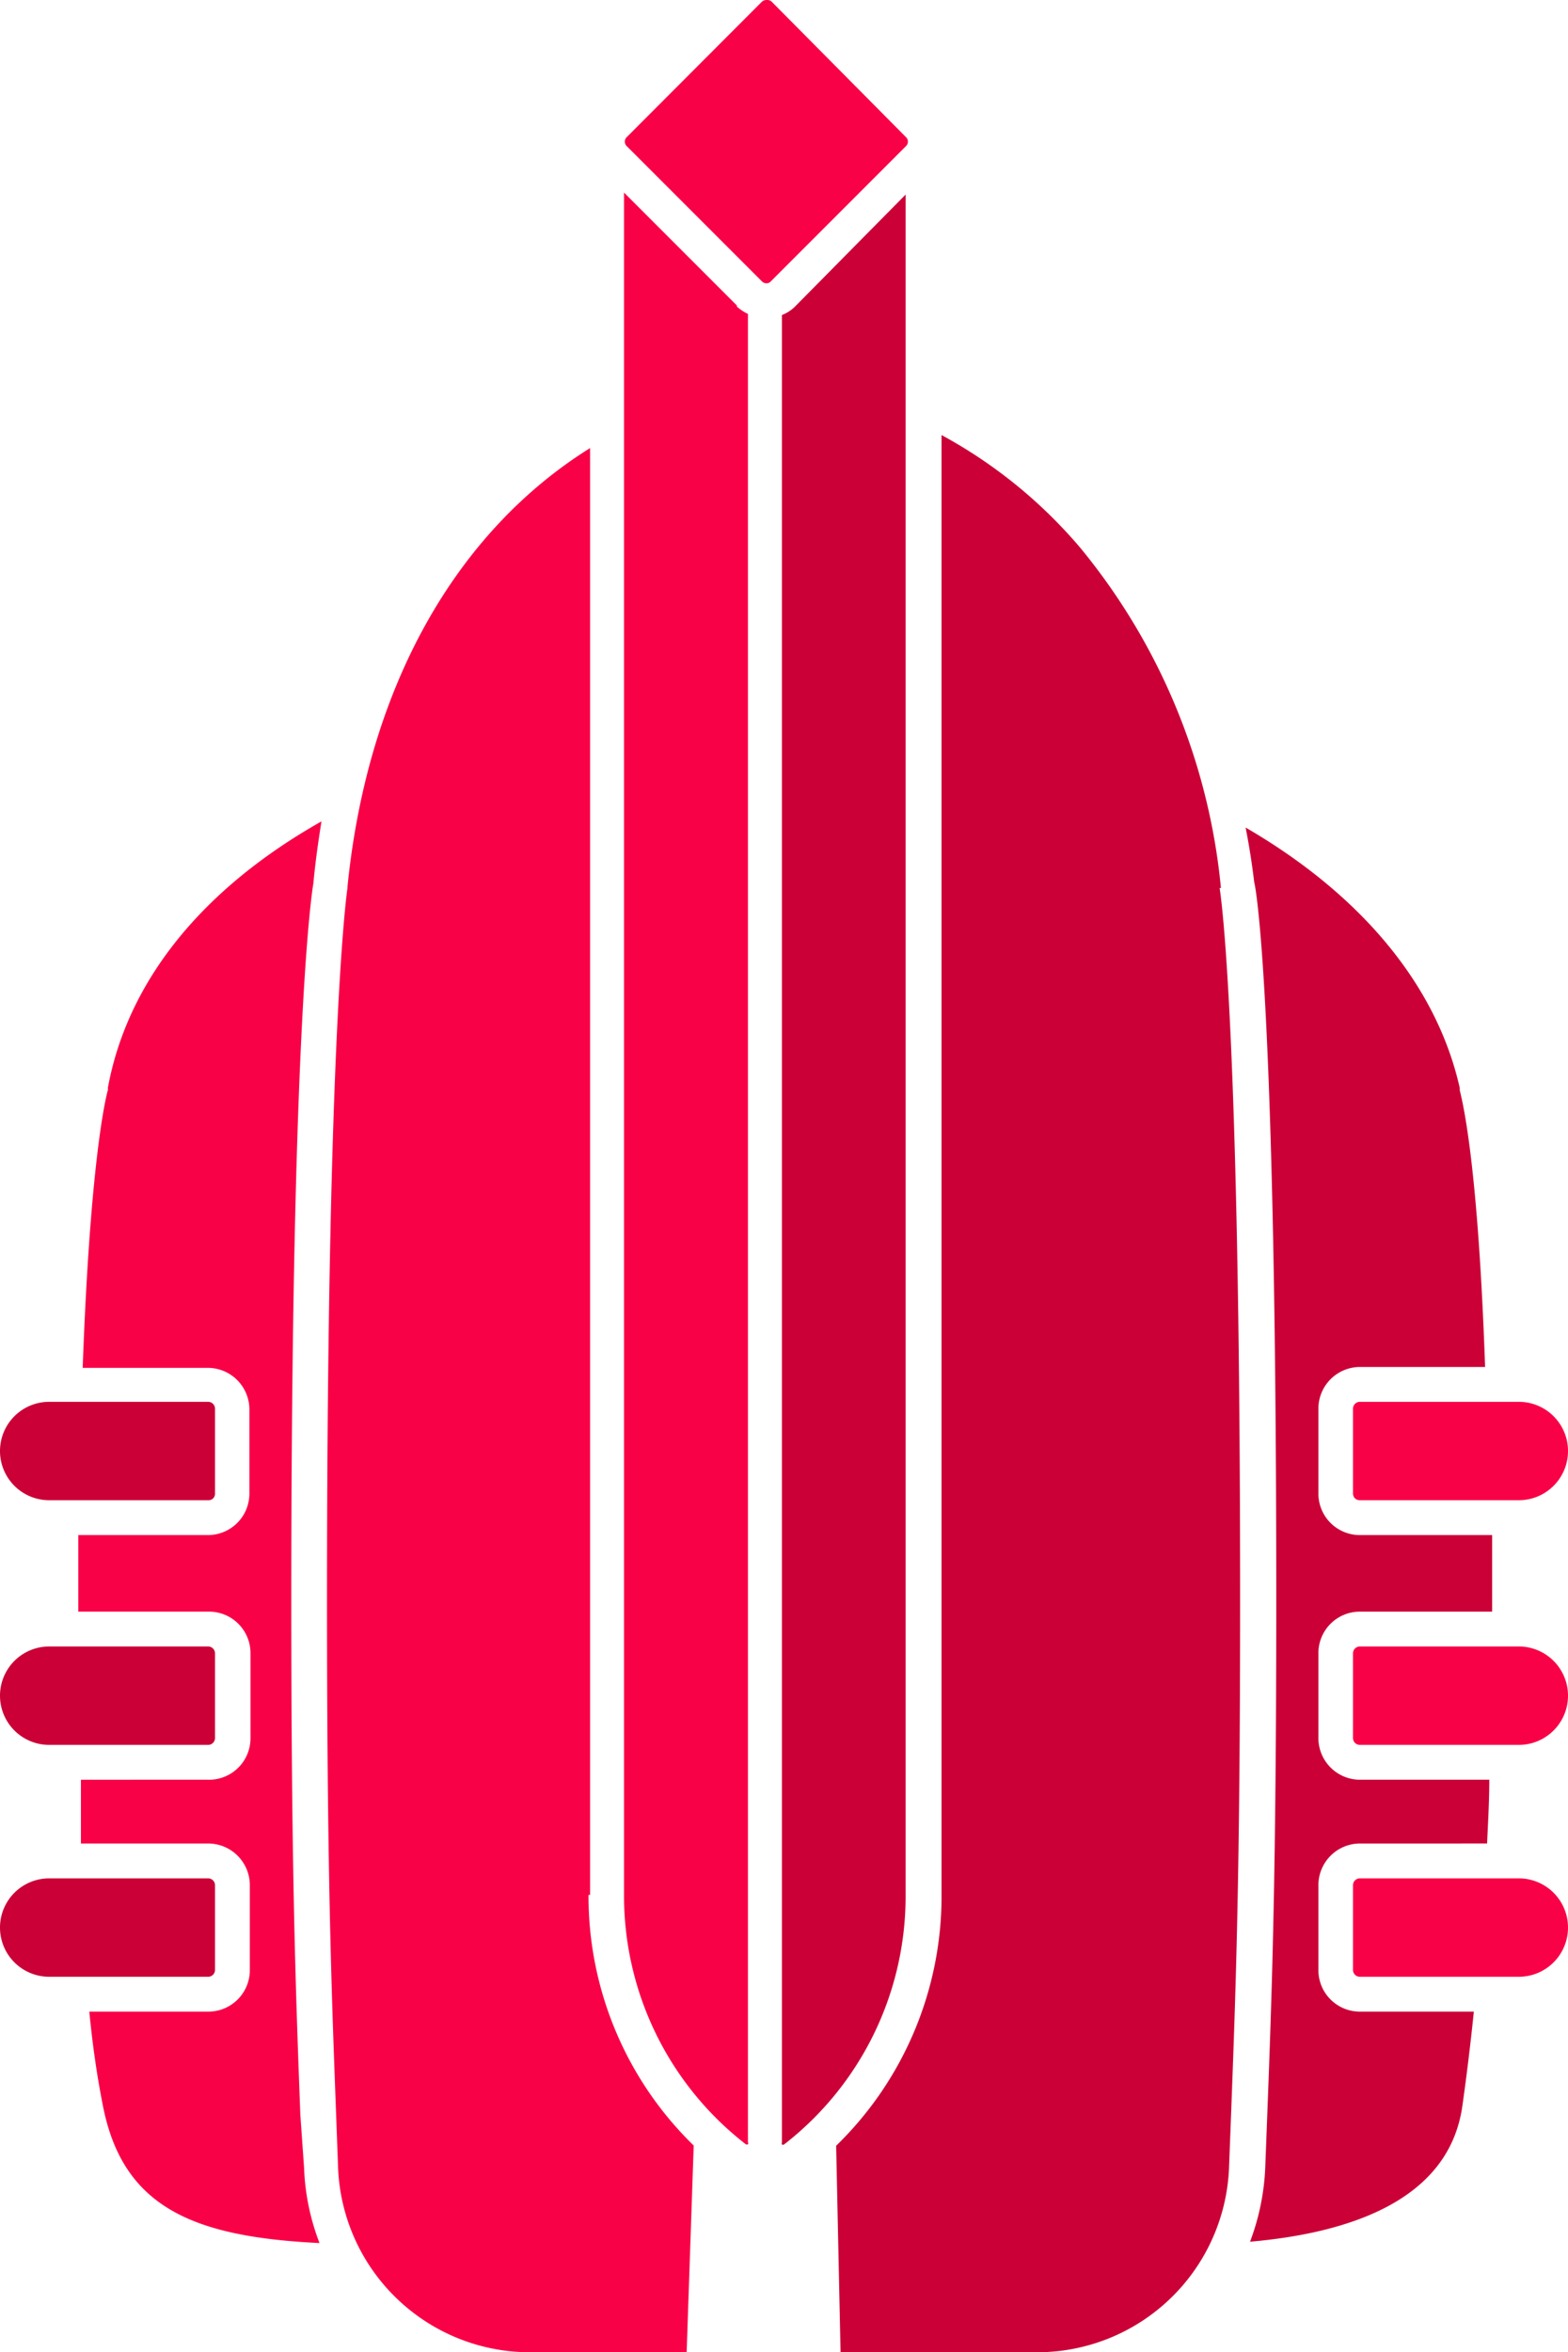 <svg xmlns="http://www.w3.org/2000/svg" viewBox="0 0 71.11 106.62"><g id="b1dc269e-23a9-44a6-a410-26fba66e3f1d" data-name="Capa 2"><g id="ebaf02ae-d0cf-4635-b611-c08332c024ea" data-name="Capa 1"><path d="M13.79,98.26a10.47,10.47,0,0,0,.7,3.41c-5.77-.28-8.94-1.64-9.83-6.26-.26-1.31-.46-2.69-.61-4.23h5.4a1.88,1.88,0,0,0,1.88-1.88V85.45a1.89,1.89,0,0,0-1.88-1.89H3.67c0-.91,0-1.87,0-2.89H9.48a1.88,1.88,0,0,0,1.88-1.88V74.93a1.88,1.88,0,0,0-1.88-1.88H3.55V69.58H9.43a1.88,1.88,0,0,0,1.88-1.88V63.85A1.89,1.89,0,0,0,9.45,62H3.75c.36-9.94,1.13-12.55,1.14-12.58a.17.17,0,0,0,0-.1c.9-4.92,4.36-9.08,9.69-12.09-.15.92-.28,1.86-.37,2.82-.09.52-1,6.63-1,32.52,0,12.37.2,17.67.41,23.28ZM68.84,74.63H61.67a.31.31,0,0,0-.31.3v3.85a.31.31,0,0,0,.31.31h7.21a2.23,2.23,0,1,0,0-4.46m0-11.09H61.67a.31.31,0,0,0-.31.31V67.7a.3.3,0,0,0,.3.3h7.22a2.23,2.23,0,1,0,0-4.46h0m0,21.6H61.67a.31.31,0,0,0-.31.31V89.3a.31.31,0,0,0,.31.3h7.21a2.23,2.23,0,0,0,0-4.46m-42.12.75V20.31c-6.09,3.8-10.09,10.83-11,19.87v.06s-.93,5.93-.93,32.28c0,12.35.2,17.63.41,23.23l.09,2.45a8.71,8.71,0,0,0,8.74,8.42h7.07l.32-9.37a15.76,15.76,0,0,1-4.77-11.36M34.76,0a.32.32,0,0,0-.21.08L28.42,6.22a.28.28,0,0,0,0,.4l6.13,6.13a.29.29,0,0,0,.21.09.25.25,0,0,0,.2-.09l6.13-6.13a.28.28,0,0,0,0-.4L35,.08a.28.28,0,0,0-.2-.08M33.44,13.87,28.3,8.73V85.89a14.25,14.25,0,0,0,5.52,11.3.09.09,0,0,0,.1,0,.06.06,0,0,0,0-.08V14.23a2.07,2.07,0,0,1-.53-.36" fill="#f90146"/><path d="M66.84,91.18c-.16,1.56-.34,3-.52,4.27-.6,4.27-5.09,5.76-9.63,6.16a10.76,10.76,0,0,0,.69-3.36l.09-2.35c.21-5.56.41-10.82.41-23.37,0-26.39-.87-32.05-1-32.54-.1-.84-.23-1.66-.39-2.48,5.17,3,8.65,7.09,9.71,11.8v.09c0,.12.8,2.49,1.15,12.56H61.67a1.89,1.89,0,0,0-1.88,1.89V67.7a1.88,1.88,0,0,0,1.88,1.88h6v3.47h-6a1.88,1.88,0,0,0-1.88,1.88v3.85a1.89,1.89,0,0,0,1.88,1.89h5.87c0,1-.06,2-.1,2.89H61.67a1.89,1.89,0,0,0-1.88,1.89V89.3a1.88,1.88,0,0,0,1.88,1.88ZM2.23,74.63a2.23,2.23,0,1,0,0,4.46H9.45a.31.31,0,0,0,.3-.31V74.93a.31.31,0,0,0-.3-.3Zm0,10.51a2.23,2.23,0,0,0,0,4.46H9.45a.31.31,0,0,0,.3-.3V85.45a.31.31,0,0,0-.3-.31Zm0-21.6a2.23,2.23,0,1,0,0,4.46H9.45a.29.29,0,0,0,.3-.3h0V63.85a.31.31,0,0,0-.3-.31ZM55.37,40.25h0A28.53,28.53,0,0,0,49,24.84a22,22,0,0,0-6.3-5.12V85.9a15.77,15.77,0,0,1-4.78,11.36l.2,9.36H47a8.71,8.71,0,0,0,8.74-8.43l.09-2.35c.21-5.55.41-10.79.41-23.31,0-26.86-.92-32.23-.93-32.28M36.08,13.87a1.72,1.72,0,0,1-.62.41V97.12a.09.09,0,0,0,0,.08.09.09,0,0,0,.1,0,14.23,14.23,0,0,0,5.51-11.3V8.82Z" fill="#cb0036"/></g></g></svg>
